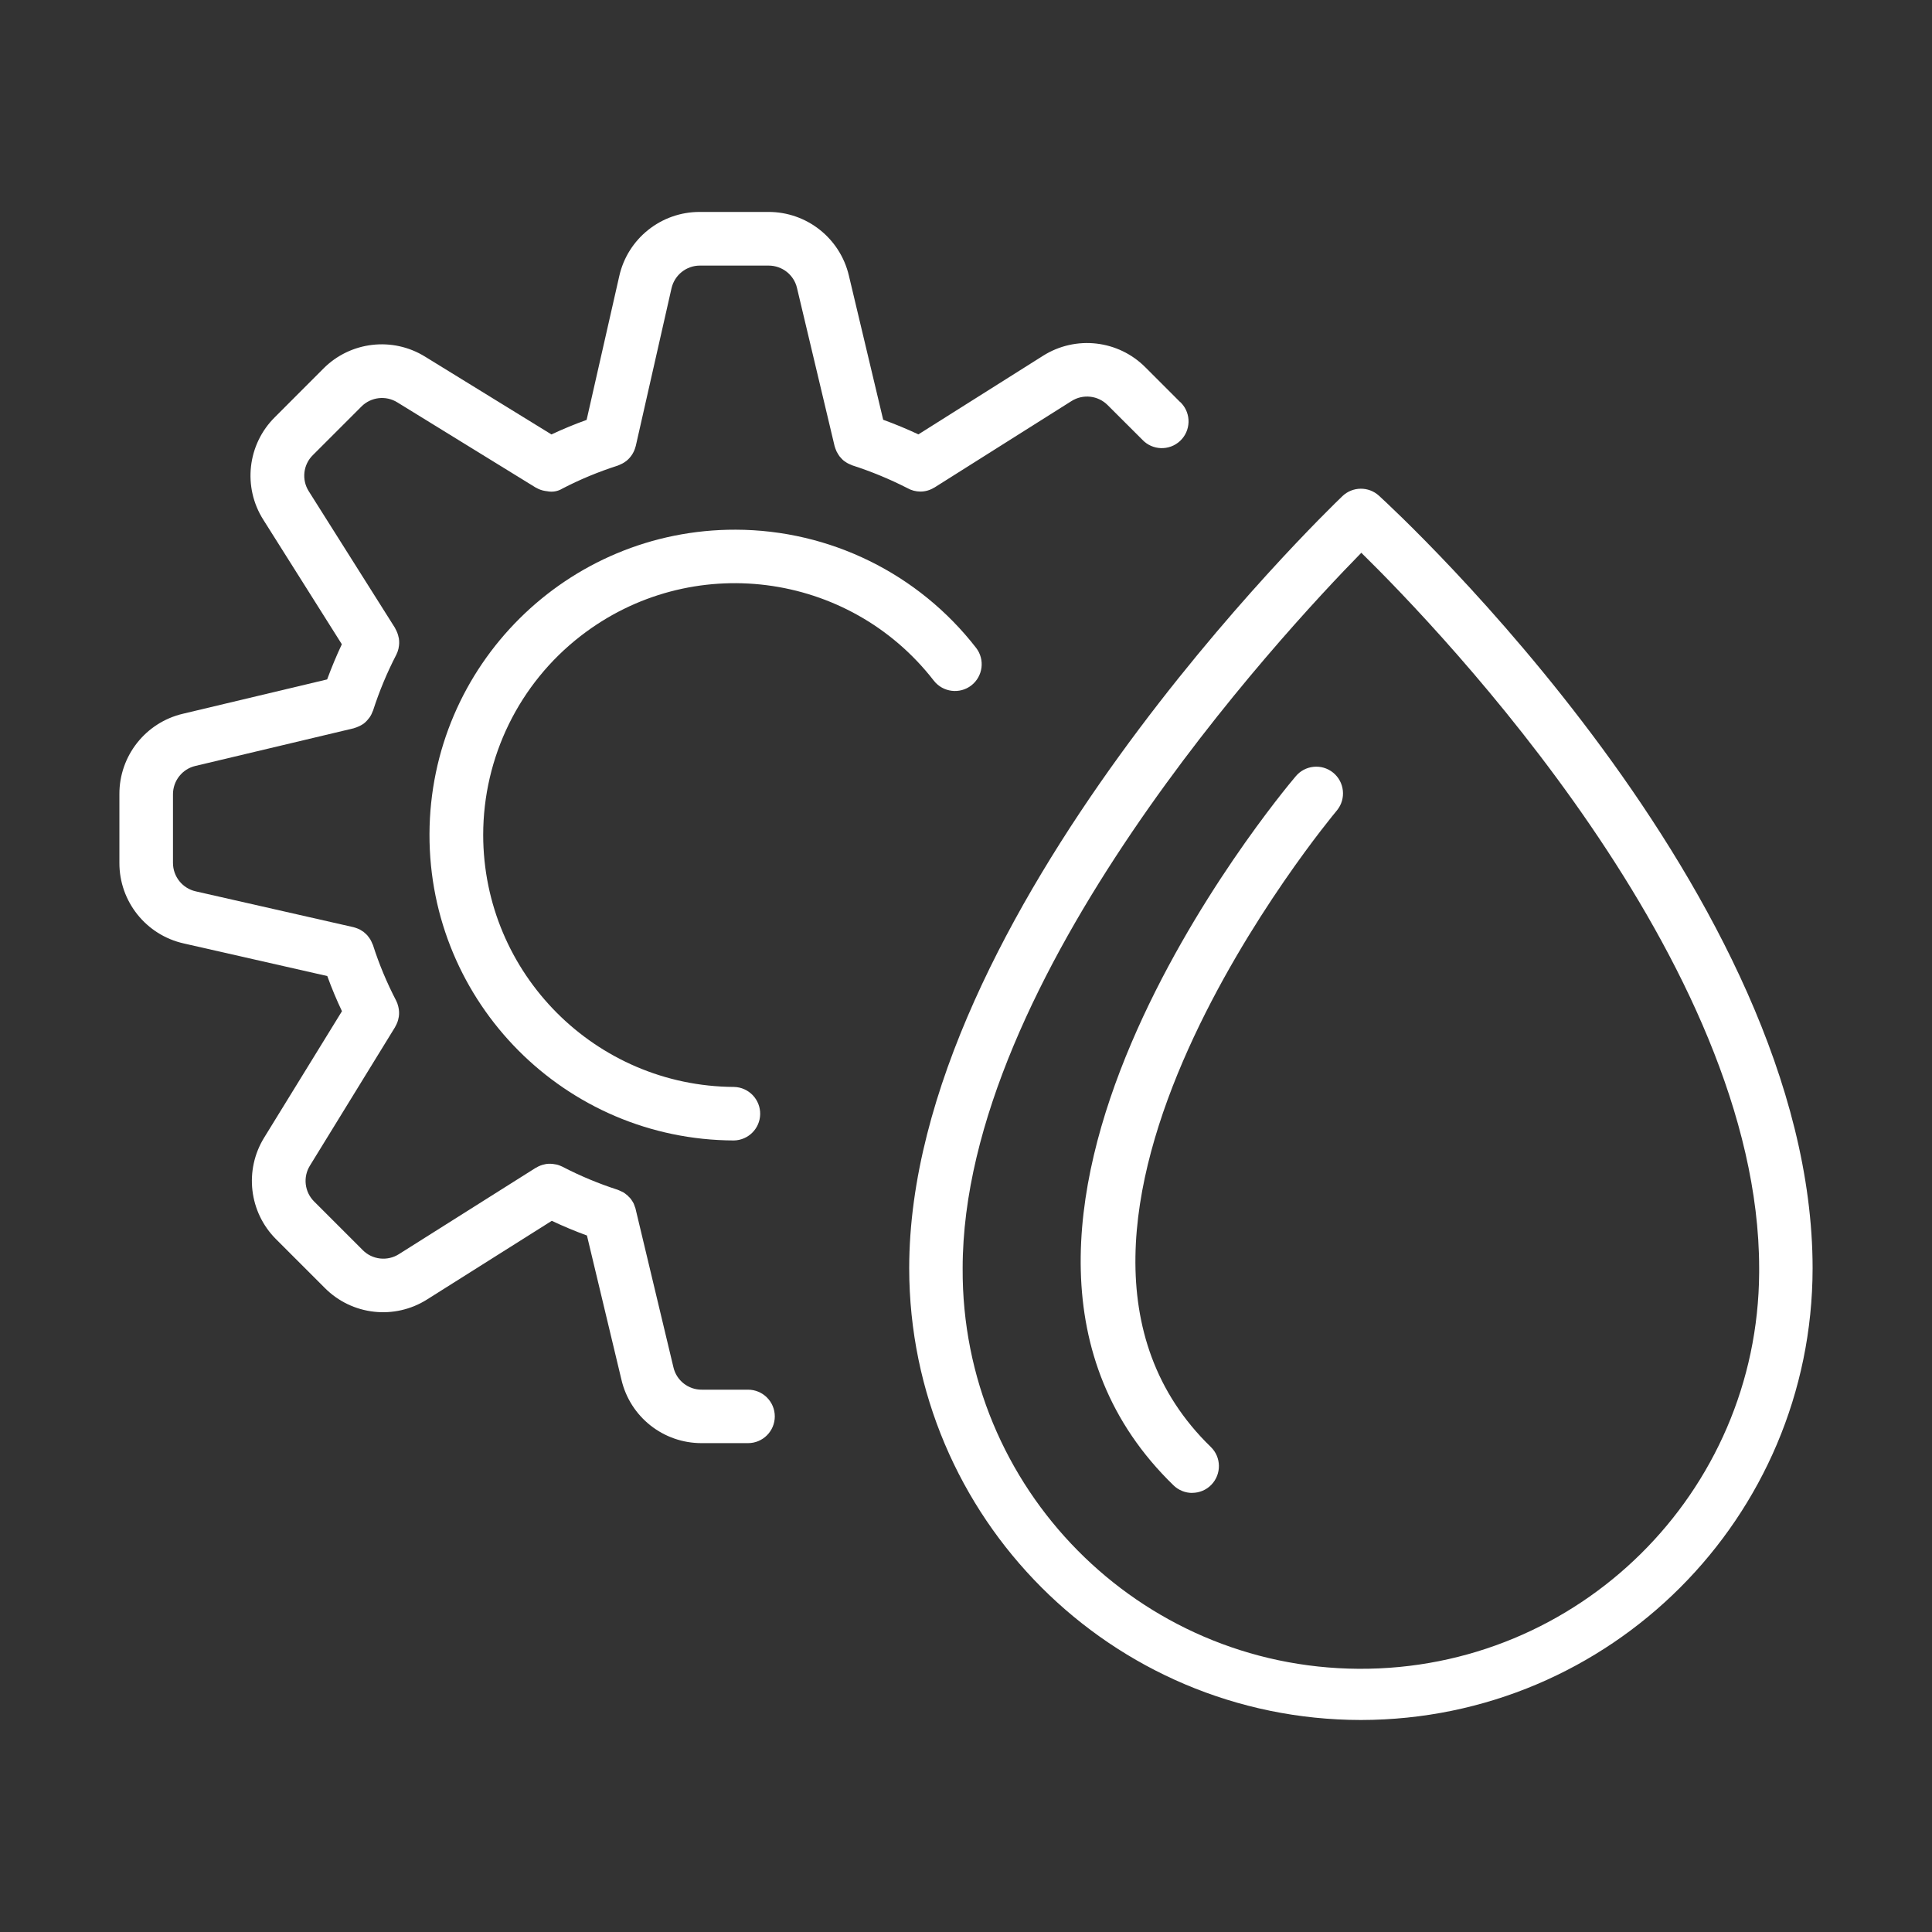 <?xml version="1.0" encoding="UTF-8"?>
<svg id="Ebene_1" data-name="Ebene 1" xmlns="http://www.w3.org/2000/svg" viewBox="0 0 300 300">
  <rect x="0" y="0" width="300" height="300" fill="#333333" stroke="none"/>
  <defs>
    <style>
      .cls-1 {
        fill: #fff;
      }
    </style>
  </defs>
  <g id="Gruppe_181" data-name="Gruppe 181">
    <path id="Pfad_241" data-name="Pfad 241" class="cls-1" d="M183.24,62.42l-5.34-5.34c-4.23-4.29-10.87-5.05-15.96-1.82l-19.33,12.19c-1.8-.84-3.62-1.6-5.47-2.27l-5.33-22.4c-1.37-5.79-6.54-9.88-12.49-9.87h-10.65c-6-.02-11.22,4.14-12.52,10l-5.06,22.29c-1.88.68-3.7,1.43-5.46,2.26l-19.61-12.07c-5.06-3.14-11.62-2.37-15.81,1.85l-7.53,7.54c-4.27,4.23-5.01,10.86-1.79,15.93l12.19,19.33c-.84,1.79-1.6,3.61-2.28,5.46l-22.39,5.33c-5.8,1.36-9.89,6.54-9.87,12.49v10.66c-.02,6,4.14,11.21,10,12.52l22.28,5.06c.67,1.85,1.43,3.67,2.28,5.46l-12.07,19.61c-3.13,5.06-2.37,11.61,1.85,15.81l7.54,7.54c4.23,4.27,10.86,5.01,15.93,1.78l19.33-12.19c1.78.84,3.6,1.6,5.46,2.28l5.35,22.36c1.34,5.81,6.53,9.91,12.49,9.88h7.18c2.29,0,4.15-1.86,4.15-4.15s-1.86-4.15-4.15-4.15h-7.18c-2.1.02-3.94-1.43-4.41-3.48l-5.87-24.56v-.04c-.07-.21-.14-.41-.22-.61-.03-.06-.05-.13-.07-.19-.08-.17-.18-.33-.29-.49-.05-.07-.08-.14-.13-.2-.11-.15-.24-.29-.38-.41-.05-.06-.1-.12-.16-.17-.14-.12-.28-.23-.43-.34-.07-.05-.14-.1-.21-.14-.14-.08-.29-.15-.45-.22-.1-.05-.2-.09-.3-.13-.04-.02-.07-.04-.11-.05-2.97-.96-5.86-2.16-8.63-3.6-.3-.15-.62-.27-.95-.34-.05-.01-.09-.02-.14-.02-.48-.1-.97-.12-1.45-.05-.04,0-.08.02-.12.03-.5.09-.98.27-1.41.54-.02,0-.04.01-.06.02l-21.24,13.4c-1.79,1.14-4.14.88-5.63-.63l-7.54-7.54c-1.49-1.48-1.76-3.8-.65-5.58l13.23-21.52s.02-.04.02-.06c.26-.43.44-.91.52-1.41,0-.04.02-.08.03-.13.07-.48.05-.98-.06-1.46,0-.04-.02-.09-.03-.13-.07-.32-.18-.62-.33-.91-1.44-2.77-2.65-5.66-3.6-8.64-.01-.04-.03-.07-.05-.1-.05-.14-.11-.28-.18-.41-.05-.12-.11-.24-.18-.35-.06-.1-.13-.2-.21-.3-.08-.12-.17-.24-.27-.35-.07-.08-.16-.16-.24-.23-.11-.11-.22-.21-.34-.3-.09-.07-.19-.13-.29-.18-.13-.09-.26-.17-.39-.23-.1-.05-.2-.08-.3-.12-.16-.06-.32-.12-.48-.16-.03,0-.06-.02-.1-.03l-24.48-5.56c-2.07-.46-3.54-2.3-3.54-4.42v-10.65c0-2.11,1.45-3.94,3.5-4.41l24.56-5.84c.07-.02.13-.05.2-.07.1-.03.18-.06.27-.09.33-.12.64-.28.94-.47.02-.02.05-.03.08-.05.3-.22.57-.49.8-.79.06-.07.11-.14.17-.21.22-.31.39-.66.52-1.02,0-.02.02-.04.03-.06.96-2.98,2.16-5.87,3.6-8.65.15-.3.27-.61.34-.93,0-.06.02-.11.03-.17.1-.47.11-.95.04-1.42,0-.06-.02-.11-.04-.17-.09-.49-.27-.95-.52-1.38-.01-.02,0-.05-.02-.07l-13.41-21.25c-1.14-1.79-.88-4.13.63-5.62l7.54-7.54c1.48-1.49,3.8-1.76,5.58-.65l21.52,13.25h.02c.43.25.89.42,1.38.5.12.02.24.04.36.05.8.16,1.64.02,2.34-.41,2.77-1.44,5.66-2.63,8.63-3.58.02,0,.04-.02.06-.03.05-.02.1-.05.15-.06.35-.14.69-.32.99-.55.05-.04.1-.06.14-.1.31-.25.58-.55.8-.88.05-.07.09-.14.13-.2.21-.35.37-.73.47-1.13,0-.03.02-.05.03-.08l5.55-24.49c.47-2.07,2.31-3.54,4.43-3.53h10.65c2.11,0,3.94,1.44,4.41,3.49l5.84,24.56s.02.05.03.08c.04.16.1.32.17.48.04.1.07.2.12.29.07.14.15.28.24.41.05.1.12.19.18.28.09.12.2.23.3.34s.16.17.24.25.22.17.33.25c.11.08.21.15.33.22.1.06.2.1.3.15.15.07.3.14.46.2.02,0,.05.02.07.03,2.92.94,5.77,2.12,8.5,3.51.63.36,1.33.55,2.05.55.75,0,1.49-.21,2.13-.61h0s.05-.02.07-.03l21.24-13.4c1.8-1.15,4.16-.89,5.66.64l5.36,5.35c1.57,1.67,4.2,1.75,5.87.18,1.67-1.57,1.75-4.2.18-5.87-.06-.06-.11-.12-.17-.17"/>
    <path id="Pfad_242" data-name="Pfad 242" class="cls-1" d="M211.32,267.08c-38.72-.04-70.1-31.42-70.14-70.14,0-54.9,64.53-117.27,67.27-119.9,1.58-1.51,4.06-1.54,5.67-.07,2.75,2.51,67.34,62.18,67.34,119.97-.04,38.72-31.42,70.1-70.14,70.14M211.38,85.84c-12.45,12.7-61.9,65.98-61.9,111.1-.19,34.15,27.34,61.99,61.49,62.19,34.15.19,61.99-27.34,62.19-61.49,0-.23,0-.47,0-.7,0-47.48-49.26-98.82-61.77-111.1"/>
    <path id="Pfad_243" data-name="Pfad 243" class="cls-1" d="M113.97,177.09h0c-26.19-.08-47.35-21.37-47.28-47.56.08-26.19,21.37-47.35,47.56-47.28,14.6.04,28.37,6.81,37.32,18.35,1.4,1.81,1.07,4.42-.74,5.83-1.81,1.4-4.42,1.07-5.83-.74h0c-13.23-17.06-37.78-20.16-54.84-6.93-9.55,7.4-15.13,18.81-15.13,30.89.02,21.53,17.42,39.01,38.95,39.13,2.29.05,4.11,1.96,4.06,4.25-.05,2.22-1.84,4.01-4.07,4.06"/>
    <path id="Pfad_244" data-name="Pfad 244" class="cls-1" d="M185.11,231.82c-1.08,0-2.12-.43-2.89-1.18-40.32-39.13,16.5-107.17,18.94-110.05,1.44-1.78,4.06-2.06,5.84-.62,1.78,1.44,2.06,4.06.62,5.84-.04.05-.08.1-.12.15-.54.65-54.26,64.97-19.49,98.72,1.65,1.6,1.68,4.22.09,5.87-.78.81-1.86,1.26-2.98,1.26"/>
  </g>
</svg>